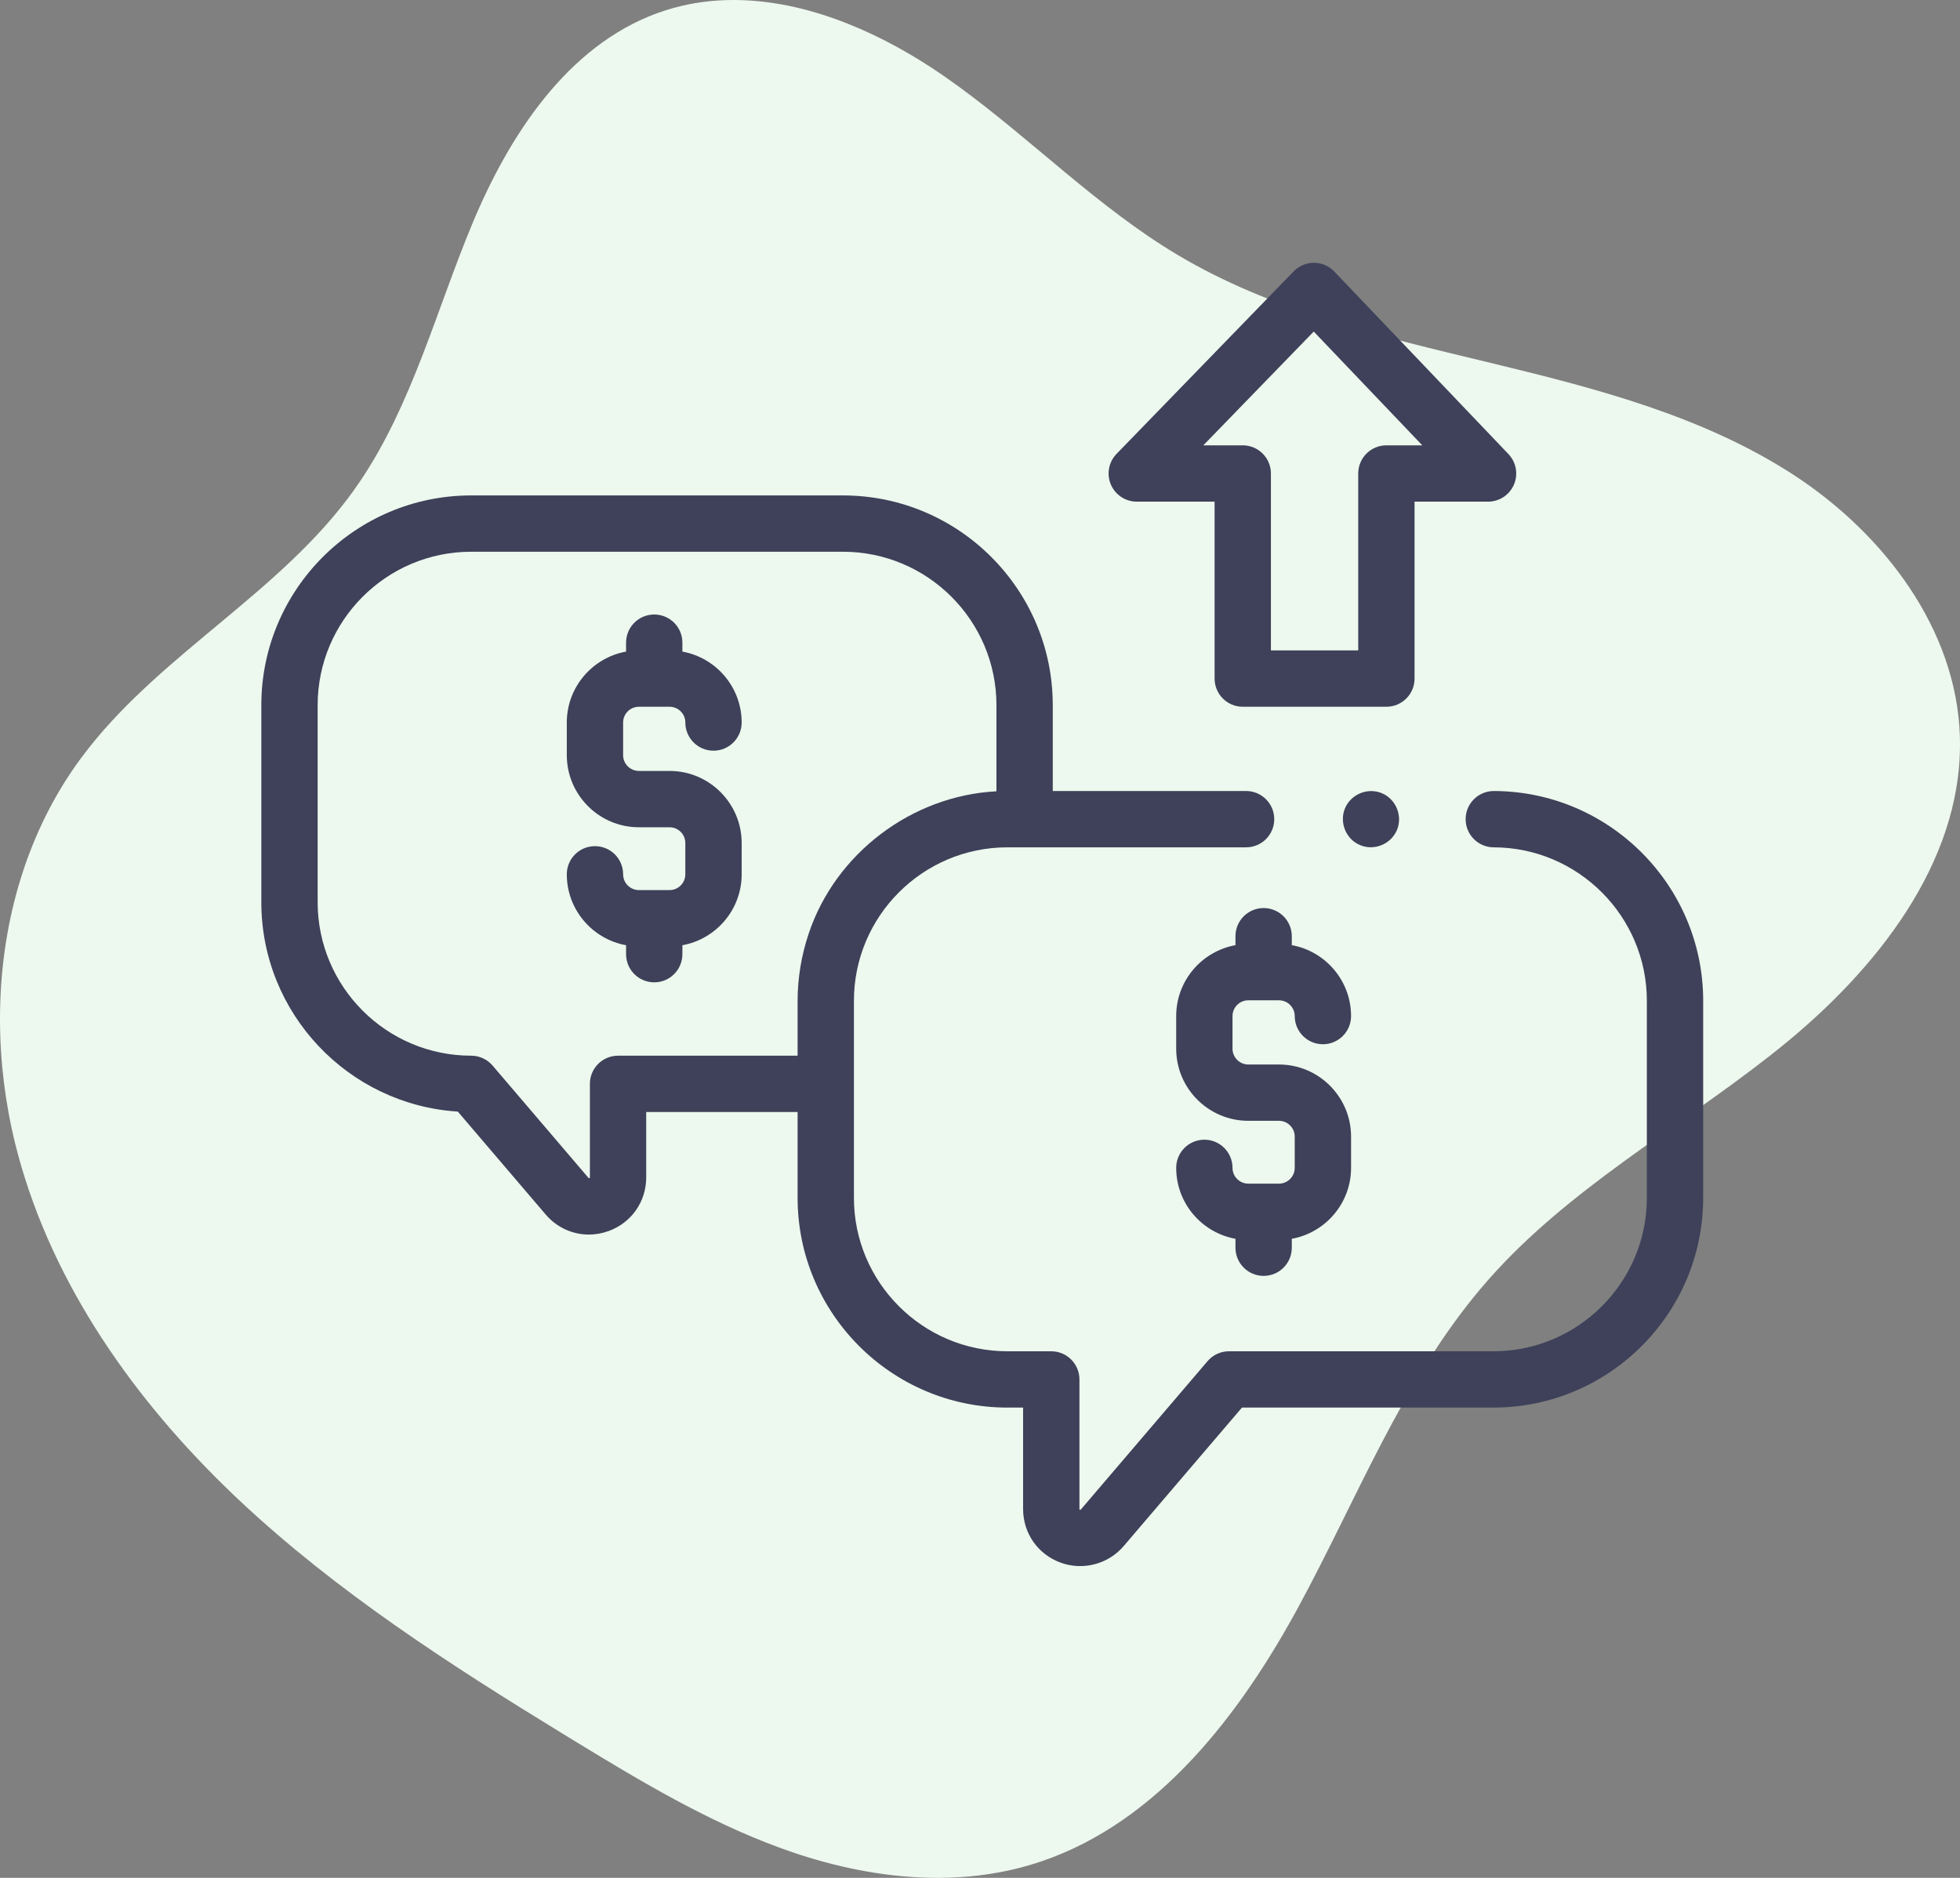 <?xml version="1.0" encoding="UTF-8"?>
<svg viewBox="0 0 120 115" version="1.1" xmlns="http://www.w3.org/2000/svg" xmlns:xlink="http://www.w3.org/1999/xlink">
    <rect x="0" y="0" width="120" height="115" fill="#808080" stroke="none"/>
    <g stroke="none" stroke-width="1" fill="none" fill-rule="evenodd">
        <g transform="translate(-1210, -1915)">
            <g transform="translate(360, 1682)">
                <g transform="translate(826, 209)">
                    <g transform="translate(24, 24)">
                        <path d="M45.024,0 L45.47,0.01 C49.789,0.166 54.129,2.123 57.755,4.632 L57.755,4.632 L58.623,5.248 C63.214,8.584 67.233,12.712 72.111,15.618 L72.111,15.618 L72.727,15.976 C78.303,19.135 84.669,20.637 90.916,22.14 L90.916,22.14 L91.61,22.308 C97.861,23.821 104.188,25.492 109.599,28.944 L109.599,28.944 L109.922,29.153 C115.385,32.753 119.769,38.542 119.991,45.05 L119.991,45.05 L119.999,45.456 C120.064,52.89 114.838,59.434 109.012,64.135 L109.012,64.135 L108.349,64.662 C102.567,69.199 96.002,72.845 91.145,78.345 L91.145,78.345 L90.621,78.954 C85.801,84.693 83.048,91.869 79.463,98.467 L79.463,98.467 L79.247,98.861 C75.549,105.558 70.386,112.047 63.053,114.213 L63.053,114.213 L62.503,114.367 C60.846,114.8 59.143,114.997 57.433,115 L57.433,115 L57.377,115 L56.776,114.991 C53.971,114.915 51.157,114.331 48.497,113.424 L48.497,113.424 L47.677,113.132 C43.323,111.528 39.301,109.131 35.338,106.714 L35.338,106.714 L34.432,106.16 C27.489,101.908 20.606,97.467 14.677,91.903 L14.677,91.903 L14.237,91.486 C8.247,85.754 3.288,78.745 1.119,70.767 L1.119,70.767 L0.944,70.094 C0.33,67.619 0.007,65.054 0,62.495 L0,62.495 L0,62.33 L0.006,61.799 C0.113,56.317 1.676,50.903 4.91,46.495 L4.91,46.495 L5.436,45.805 C10.091,39.909 17.215,36.201 21.617,30.089 L21.617,30.089 L22.015,29.519 C25.258,24.732 26.715,18.961 28.954,13.615 L28.954,13.615 L29.108,13.252 C31.444,7.81 35.11,2.434 40.745,0.634 L40.745,0.634 L41.193,0.499 C42.39,0.163 43.608,0.007 44.832,0 L44.832,0 L45.024,0 Z" fill="#EDF8EE"></path>
                        <g transform="translate(16, 16)" fill="#3E4159" fill-rule="nonzero">
                            <path d="M75.461,32.442 C75.459,32.442 75.458,32.442 75.457,32.442 C74.506,32.442 73.735,33.211 73.733,34.162 C73.73,35.114 74.501,35.888 75.453,35.89 C80.622,35.902 84.828,40.118 84.828,45.287 L84.828,57.354 C84.828,62.536 80.612,66.752 75.43,66.752 L59.243,66.752 C58.739,66.752 58.259,66.973 57.932,67.357 L50.174,76.443 C50.163,76.456 50.155,76.462 50.155,76.464 C50.133,76.465 50.098,76.452 50.091,76.444 C50.091,76.444 50.088,76.434 50.088,76.411 L50.088,68.476 C50.088,67.524 49.316,66.752 48.363,66.752 L45.679,66.752 C40.497,66.752 36.281,62.536 36.281,57.355 L36.281,50.378 C36.281,50.377 36.281,50.376 36.281,50.375 L36.281,45.287 C36.281,40.106 40.496,35.89 45.678,35.89 L46.731,35.89 C46.735,35.89 46.738,35.89 46.741,35.89 L60.291,35.89 C61.243,35.89 62.015,35.118 62.015,34.166 C62.015,33.213 61.243,32.441 60.291,32.441 L48.455,32.441 L48.455,27.185 C48.455,20.102 42.692,14.34 35.609,14.34 L12.847,14.34 C5.763,14.34 0,20.102 0,27.185 L0,39.252 C0,46.061 5.325,51.65 12.029,52.073 L17.408,58.374 C18.09,59.173 19.053,59.604 20.051,59.604 C20.46,59.604 20.874,59.532 21.277,59.383 C22.666,58.871 23.564,57.583 23.564,56.102 L23.564,52.099 L32.833,52.099 L32.833,57.355 C32.833,64.438 38.595,70.2 45.678,70.2 L46.639,70.2 L46.639,76.411 C46.639,77.892 47.537,79.18 48.926,79.692 C50.297,80.198 51.849,79.792 52.796,78.682 L60.038,70.2 L75.43,70.2 C82.513,70.2 88.276,64.438 88.276,57.355 L88.276,45.287 C88.276,38.221 82.527,32.458 75.461,32.442 L75.461,32.442 Z M21.84,48.65 C20.888,48.65 20.116,49.422 20.116,50.374 L20.116,56.102 C20.116,56.119 20.114,56.129 20.114,56.13 C20.101,56.144 20.064,56.156 20.053,56.156 C20.053,56.156 20.045,56.151 20.03,56.134 L14.158,49.255 C13.83,48.871 13.351,48.65 12.847,48.65 C7.664,48.65 3.448,44.434 3.448,39.252 L3.448,27.185 C3.448,22.004 7.664,17.788 12.847,17.788 L35.609,17.788 C40.791,17.788 45.007,22.004 45.007,27.185 L45.007,32.459 C39.832,32.726 35.157,36.25 33.511,41.175 C33.068,42.5 32.833,43.889 32.833,45.287 L32.833,48.65 L21.84,48.65 Z" id="Shape"></path>
                            <path d="M60.427,45.258 L62.303,45.258 C62.836,45.258 63.27,45.692 63.27,46.225 C63.27,47.177 64.042,47.949 64.994,47.949 C65.946,47.949 66.718,47.177 66.718,46.225 C66.718,44.059 65.149,42.253 63.089,41.881 L63.089,41.333 C63.089,40.381 62.317,39.609 61.365,39.609 C60.413,39.609 59.641,40.381 59.641,41.333 L59.641,41.881 C57.58,42.253 56.012,44.059 56.012,46.225 L56.012,48.223 C56.012,50.657 57.992,52.638 60.427,52.638 L62.303,52.638 C62.836,52.638 63.269,53.072 63.269,53.605 L63.269,55.519 C63.269,56.052 62.836,56.486 62.303,56.486 L60.427,56.486 C59.894,56.486 59.46,56.052 59.46,55.519 C59.46,54.567 58.688,53.795 57.736,53.795 C56.784,53.795 56.012,54.567 56.012,55.519 C56.012,57.685 57.58,59.491 59.641,59.863 L59.641,60.411 C59.641,61.363 60.413,62.135 61.365,62.135 C62.317,62.135 63.089,61.363 63.089,60.411 L63.089,59.863 C65.149,59.491 66.718,57.685 66.718,55.519 L66.718,53.605 C66.718,51.17 64.737,49.19 62.303,49.19 L60.427,49.19 C59.894,49.19 59.46,48.756 59.46,48.223 L59.46,46.225 C59.46,45.692 59.894,45.258 60.427,45.258 L60.427,45.258 Z" id="Path"></path>
                            <path d="M23.117,27.281 L24.993,27.281 C25.526,27.281 25.96,27.714 25.96,28.247 C25.96,29.2 26.732,29.972 27.684,29.972 C28.636,29.972 29.408,29.2 29.408,28.247 C29.408,26.081 27.839,24.276 25.779,23.904 L25.779,23.356 C25.779,22.403 25.007,21.632 24.055,21.632 C23.103,21.632 22.331,22.403 22.331,23.356 L22.331,23.904 C20.27,24.276 18.702,26.081 18.702,28.247 L18.702,30.246 C18.702,32.68 20.682,34.661 23.117,34.661 L24.993,34.661 C25.526,34.661 25.959,35.094 25.959,35.627 L25.959,37.542 C25.959,38.075 25.526,38.509 24.993,38.509 L23.117,38.509 C22.584,38.509 22.15,38.075 22.15,37.542 C22.15,36.59 21.378,35.818 20.426,35.818 C19.474,35.818 18.702,36.59 18.702,37.542 C18.702,39.708 20.27,41.513 22.331,41.885 L22.331,42.434 C22.331,43.386 23.103,44.158 24.055,44.158 C25.007,44.158 25.779,43.386 25.779,42.434 L25.779,41.885 C27.839,41.513 29.408,39.708 29.408,37.542 L29.408,35.627 C29.408,33.193 27.427,31.212 24.993,31.212 L23.117,31.212 C22.584,31.212 22.15,30.779 22.15,30.246 L22.15,28.247 C22.15,27.714 22.584,27.281 23.117,27.281 Z" id="Path"></path>
                            <path d="M67.278,35.758 C68.145,36.119 69.17,35.69 69.529,34.825 C69.889,33.958 69.464,32.932 68.597,32.573 C67.728,32.213 66.705,32.638 66.345,33.506 C65.986,34.371 66.408,35.402 67.278,35.758 Z" id="Path"></path>
                            <path d="M53.598,14.721 L58.363,14.721 L58.363,25.557 C58.363,26.509 59.135,27.281 60.087,27.281 L68.881,27.281 C69.833,27.281 70.605,26.509 70.605,25.557 L70.605,14.721 L75.106,14.721 C75.796,14.721 76.419,14.309 76.691,13.675 C76.962,13.041 76.829,12.306 76.353,11.807 L65.691,0.627 C65.367,0.288 64.919,0.095 64.451,0.093 C64.448,0.093 64.446,0.093 64.443,0.093 C63.977,0.093 63.531,0.282 63.206,0.616 L52.36,11.796 C51.878,12.293 51.74,13.031 52.01,13.668 C52.28,14.306 52.906,14.721 53.598,14.721 Z M64.433,4.304 L71.079,11.272 L68.881,11.272 C67.929,11.272 67.157,12.044 67.157,12.997 L67.157,23.832 L61.811,23.832 L61.811,12.997 C61.811,12.044 61.039,11.272 60.087,11.272 L57.673,11.272 L64.433,4.304 Z" id="Shape"></path>
                        </g>
                    </g>
                </g>
            </g>
        </g>
    </g>
</svg>
